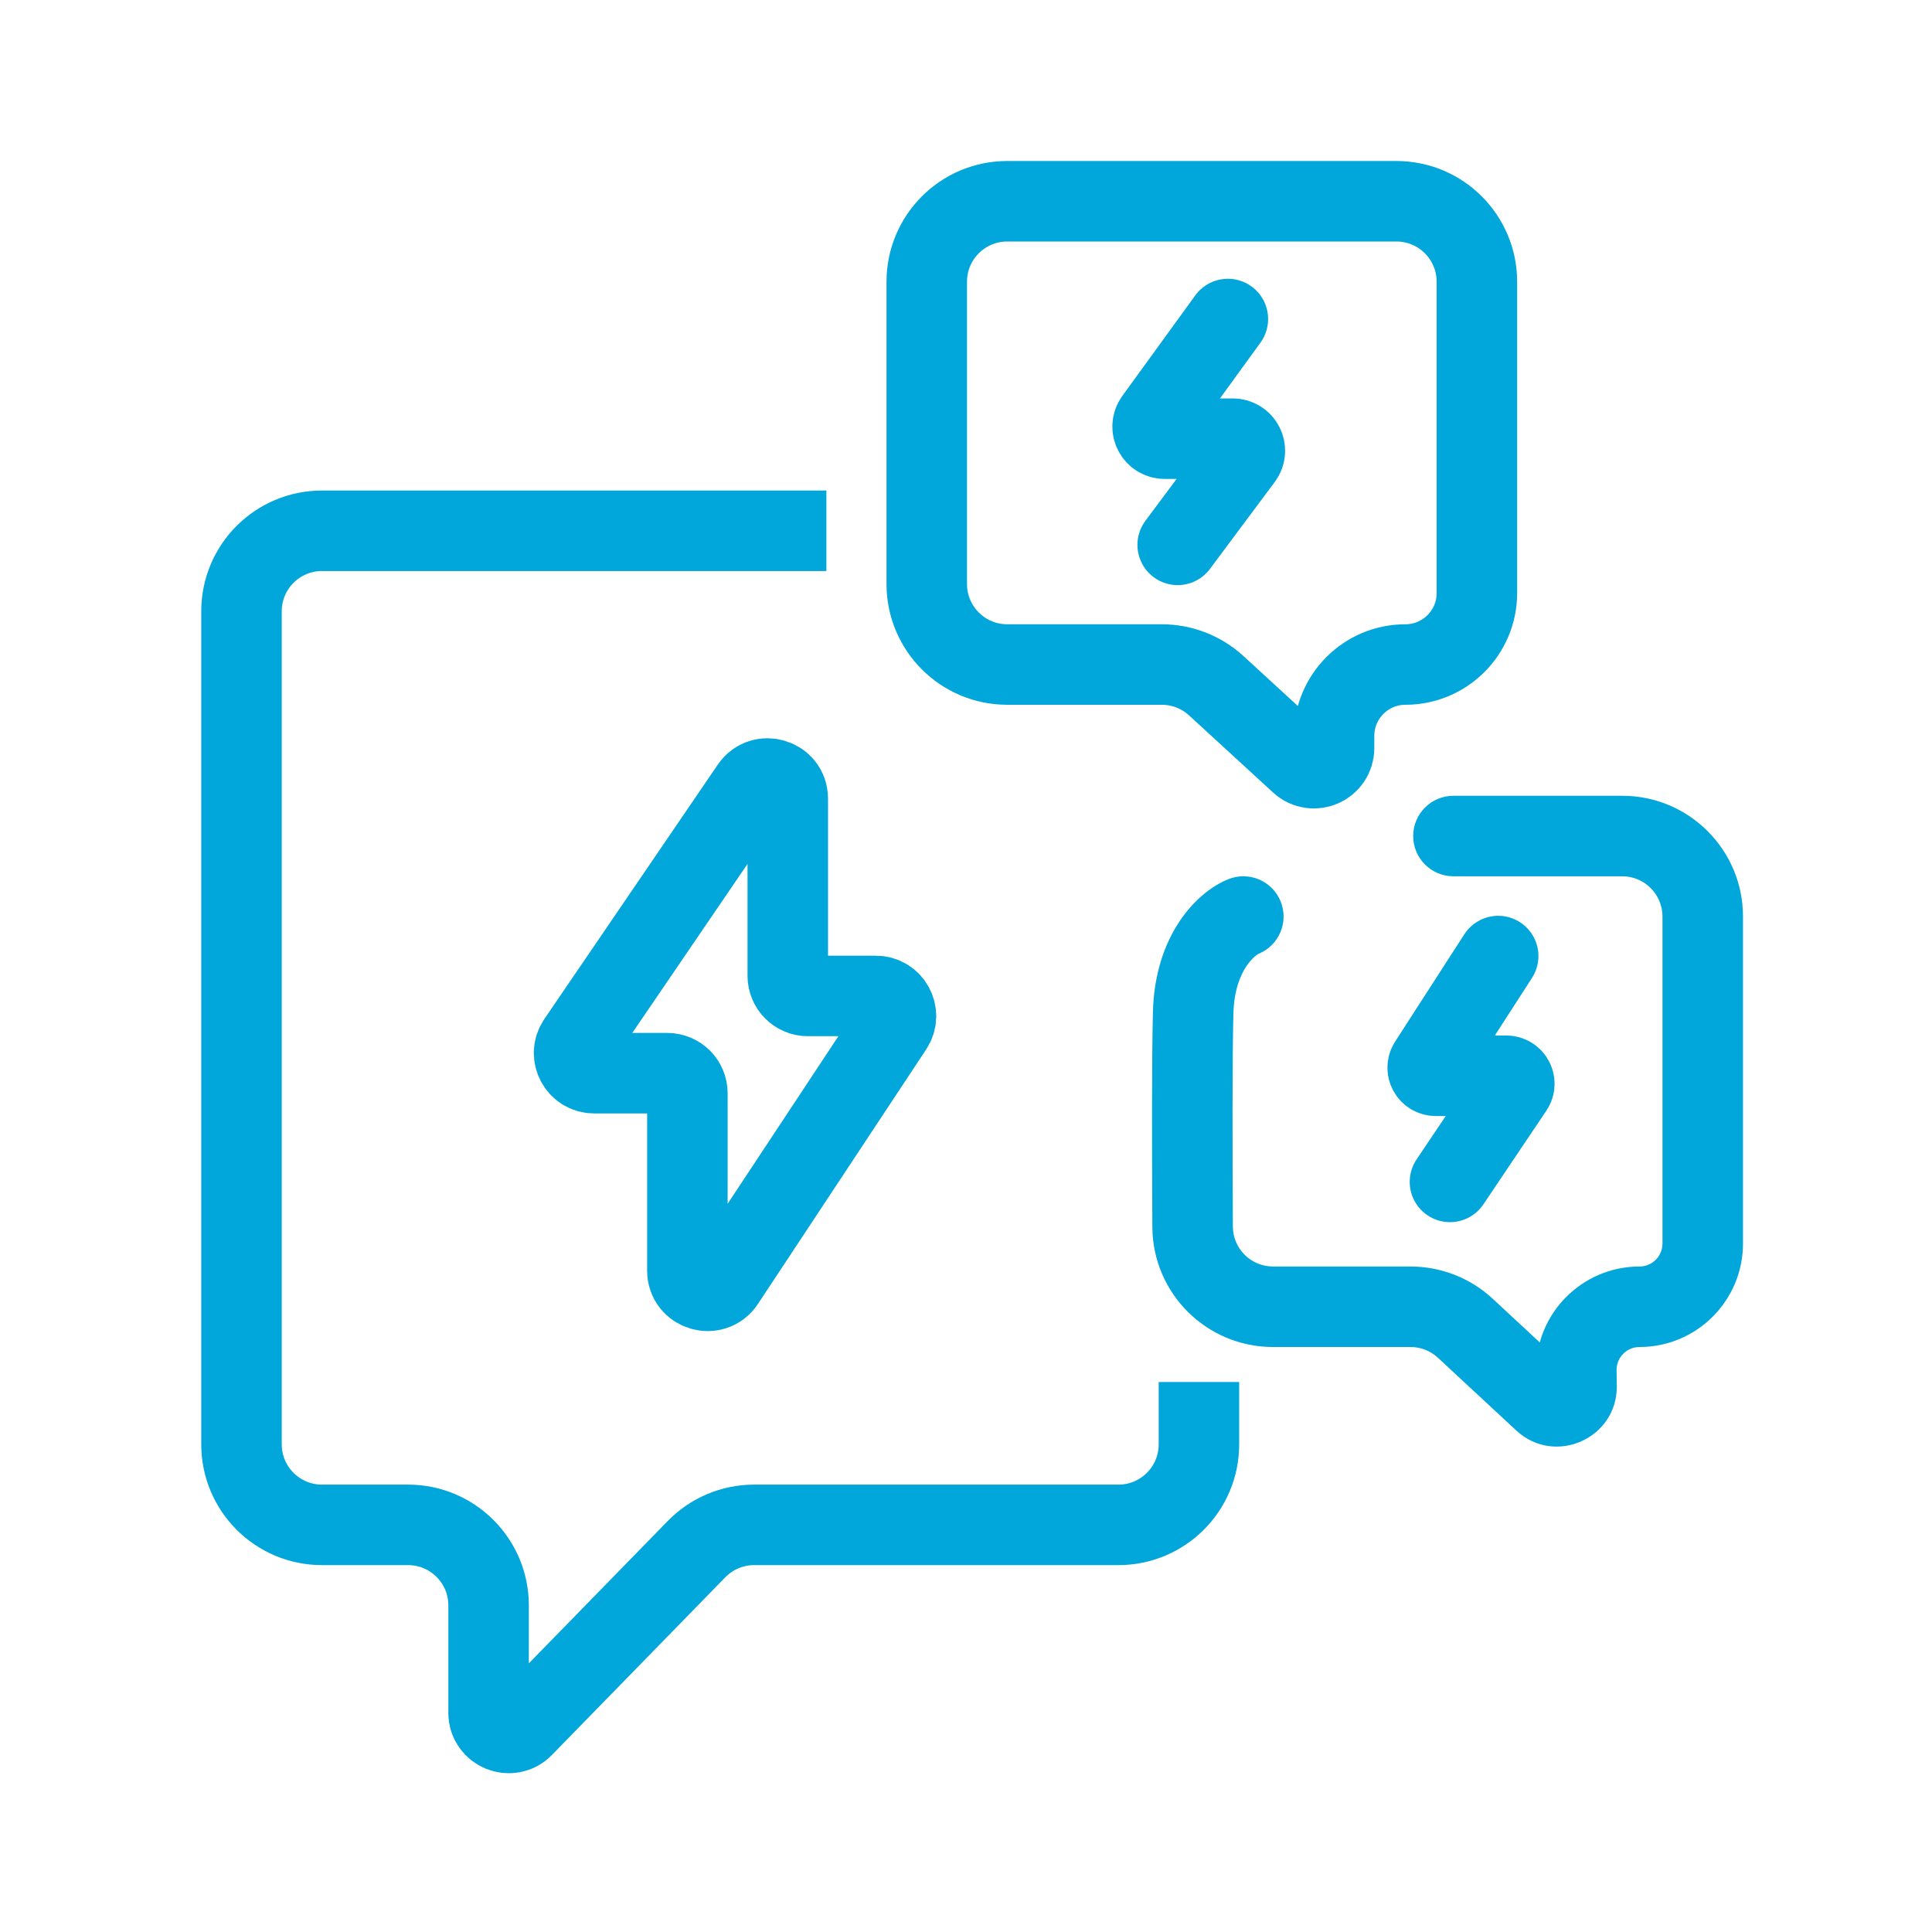 <svg width="48" height="48" viewBox="0 0 48 48" fill="none" xmlns="http://www.w3.org/2000/svg">
<path d="M29.787 34.336V35.885C29.787 36.989 28.892 37.885 27.787 37.885H18.736C18.197 37.885 17.681 38.102 17.305 38.488L12.996 42.904C12.683 43.225 12.139 43.003 12.139 42.555V39.885C12.139 38.78 11.243 37.885 10.139 37.885H8C6.895 37.885 6 36.989 6 35.885V15.187C6 14.082 6.895 13.187 8 13.187H20.531" stroke="#01A7DB" stroke-width="2"/>
<path d="M18.659 19.561L14.35 25.881C14.124 26.213 14.362 26.663 14.764 26.663H16.578C16.855 26.663 17.078 26.886 17.078 27.163V31.57C17.078 32.065 17.722 32.259 17.996 31.845L22.177 25.52C22.396 25.188 22.158 24.744 21.76 24.744H20.072C19.796 24.744 19.572 24.52 19.572 24.244V19.843C19.572 19.351 18.936 19.155 18.659 19.561Z" stroke="#01A7DB" stroke-width="2"/>
<path d="M33.144 18.284V18.585C33.144 19.021 32.627 19.248 32.306 18.954L30.217 17.036C29.848 16.698 29.365 16.51 28.864 16.51H25.025C23.92 16.51 23.025 15.614 23.025 14.51V7C23.025 5.895 23.92 5 25.025 5H34.693C35.797 5 36.693 5.895 36.693 7V14.735C36.693 15.715 35.898 16.51 34.918 16.51C33.938 16.51 33.144 17.304 33.144 18.284Z" stroke="#01A7DB" stroke-width="2"/>
<path d="M30.506 7.926L28.694 10.423C28.55 10.621 28.692 10.899 28.937 10.899H30.628C30.875 10.899 31.016 11.18 30.868 11.378L29.259 13.537" stroke="#01A7DB" stroke-width="2" stroke-linecap="round"/>
<path d="M31.262 23.7C31.774 23.494 32.024 22.912 31.819 22.4C31.613 21.887 31.032 21.637 30.519 21.843L31.262 23.7ZM36.11 19.771C35.558 19.771 35.11 20.219 35.11 20.771C35.11 21.323 35.558 21.771 36.11 21.771V19.771ZM39.163 34.06L40.163 34.045L39.163 34.06ZM38.351 34.807L37.671 35.54L38.351 34.807ZM39.169 34.443L40.169 34.427L39.169 34.443ZM36.405 33L35.725 33.733L36.405 33ZM30.519 21.843C29.715 22.164 28.691 23.246 28.644 25.144L30.643 25.194C30.672 24.023 31.266 23.698 31.262 23.7L30.519 21.843ZM28.644 25.144C28.615 26.282 28.62 28.537 28.63 30.486L30.63 30.476C30.62 28.517 30.615 26.295 30.643 25.194L28.644 25.144ZM31.628 33.466H35.044V31.466H31.628V33.466ZM35.725 33.733L37.671 35.54L39.032 34.074L37.086 32.267L35.725 33.733ZM40.169 34.427L40.163 34.045L38.163 34.075L38.169 34.458L40.169 34.427ZM43.304 30.895V22.771H41.304V30.895H43.304ZM40.304 19.771H36.11V21.771H40.304V19.771ZM43.304 22.771C43.304 21.114 41.961 19.771 40.304 19.771V21.771C40.856 21.771 41.304 22.219 41.304 22.771H43.304ZM40.734 33.466C42.153 33.466 43.304 32.315 43.304 30.895H41.304C41.304 31.21 41.049 31.466 40.734 31.466V33.466ZM40.163 34.045C40.158 33.726 40.415 33.466 40.734 33.466V31.466C39.299 31.466 38.142 32.641 38.163 34.075L40.163 34.045ZM37.671 35.54C38.63 36.431 40.189 35.736 40.169 34.427L38.169 34.458C38.163 34.006 38.701 33.767 39.032 34.074L37.671 35.54ZM35.044 33.466C35.297 33.466 35.54 33.561 35.725 33.733L37.086 32.267C36.531 31.752 35.802 31.466 35.044 31.466V33.466ZM28.63 30.486C28.639 32.137 29.981 33.466 31.628 33.466V31.466C31.078 31.466 30.633 31.022 30.63 30.476L28.63 30.486Z" fill="#01A7DB"/>
<path d="M37.222 23.753L35.503 26.418C35.417 26.551 35.513 26.727 35.671 26.727H37.422C37.583 26.727 37.678 26.905 37.588 27.038L36.024 29.364" stroke="#01A7DB" stroke-width="2" stroke-linecap="round"/>
</svg>
